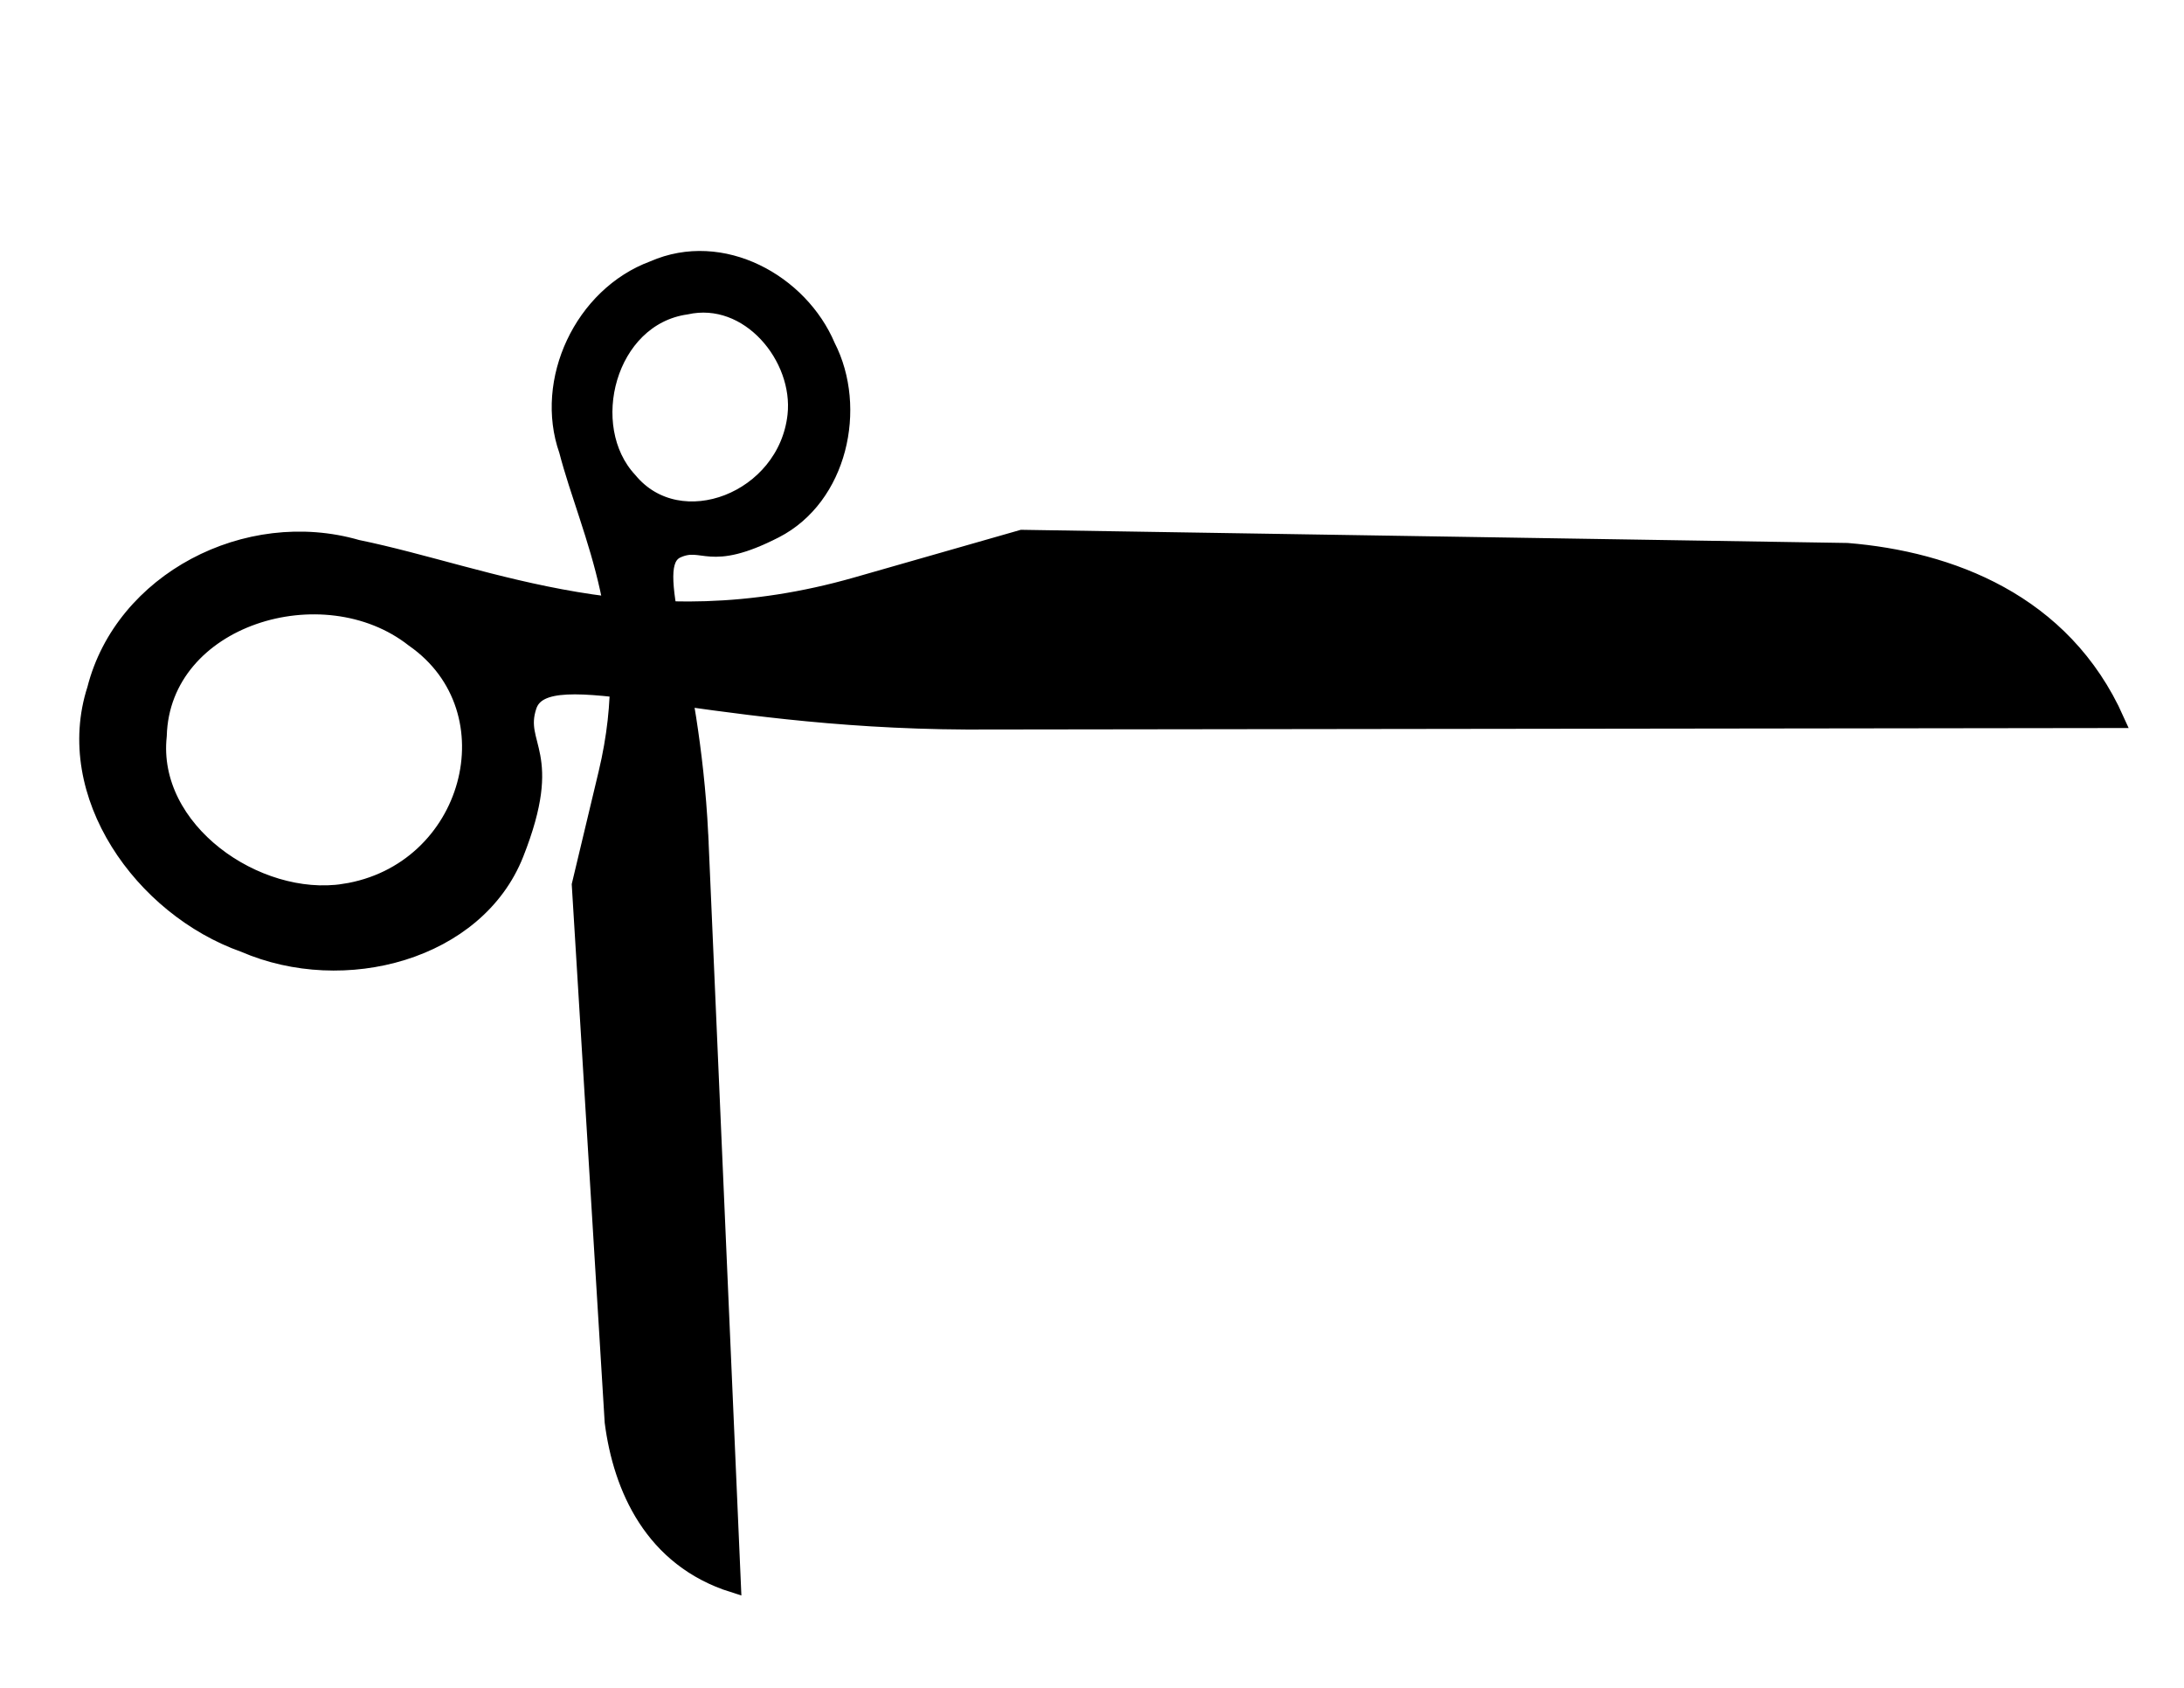 <?xml version="1.0"?><svg width="1056" height="816" xmlns="http://www.w3.org/2000/svg">
 <title>sideline scissors</title>
 <g>
  <title>Layer 1</title>
  <path d="m360.983,405.02c50.857,-68.051 61.844,-117.788 79.069,-113.028c13.464,3.72 6.993,14.905 42.574,22.795c34.164,7.577 69.069,-19.647 76.32,-52.491c9.659,-32.193 -5.997,-72.656 -41.022,-82.644c-34.662,-12.176 -75.976,7.615 -88.309,41.122c-17.87,38.305 -27.034,88.895 -84.788,132.316l-44.33,33.328l-153.409,210.213c-17.153,27.178 -27.452,63.335 -5.213,97.755l219.107,-289.365zm164.58,-126.881c-29.546,28.608 -81.813,11.161 -81.724,-27.027c-2.092,-35.134 41.905,-67.133 74.61,-47.077c27.537,14.062 27.339,54.521 7.113,74.105z" id="path48999" marker-start="none" stroke-miterlimit="4" stroke-width="7.541" stroke="#000000" fill="black" transform="rotate(-39.625 347.753,435.21) "/>
  <path d="m498.314,312.859c-73.934,-107.161 -89.789,-185.392 -114.922,-177.967c-19.645,5.803 -10.247,23.408 -62.16,35.693c-49.843,11.795 -100.652,-31.122 -111.117,-82.784c-13.976,-50.644 8.989,-114.206 60.097,-129.791c50.585,-19.024 110.765,12.23 128.636,64.95c25.931,60.282 39.124,139.849 123.198,208.31l64.531,52.548l223.001,331.011c24.922,42.787 39.82,99.666 7.274,153.704l-318.539,-455.674zm-239.57,-200.037c42.989,45.077 119.264,17.825 119.261,-42.213c3.169,-55.23 -60.883,-105.686 -108.64,-74.267c-40.202,22.014 -40.05,85.622 -10.621,116.481z" id="path49000" marker-start="none" stroke-miterlimit="4" stroke-width="7.541" stroke="#000000" fill="black" transform="rotate(-55.119 517.436,360.466) "/>
 </g>
</svg>
